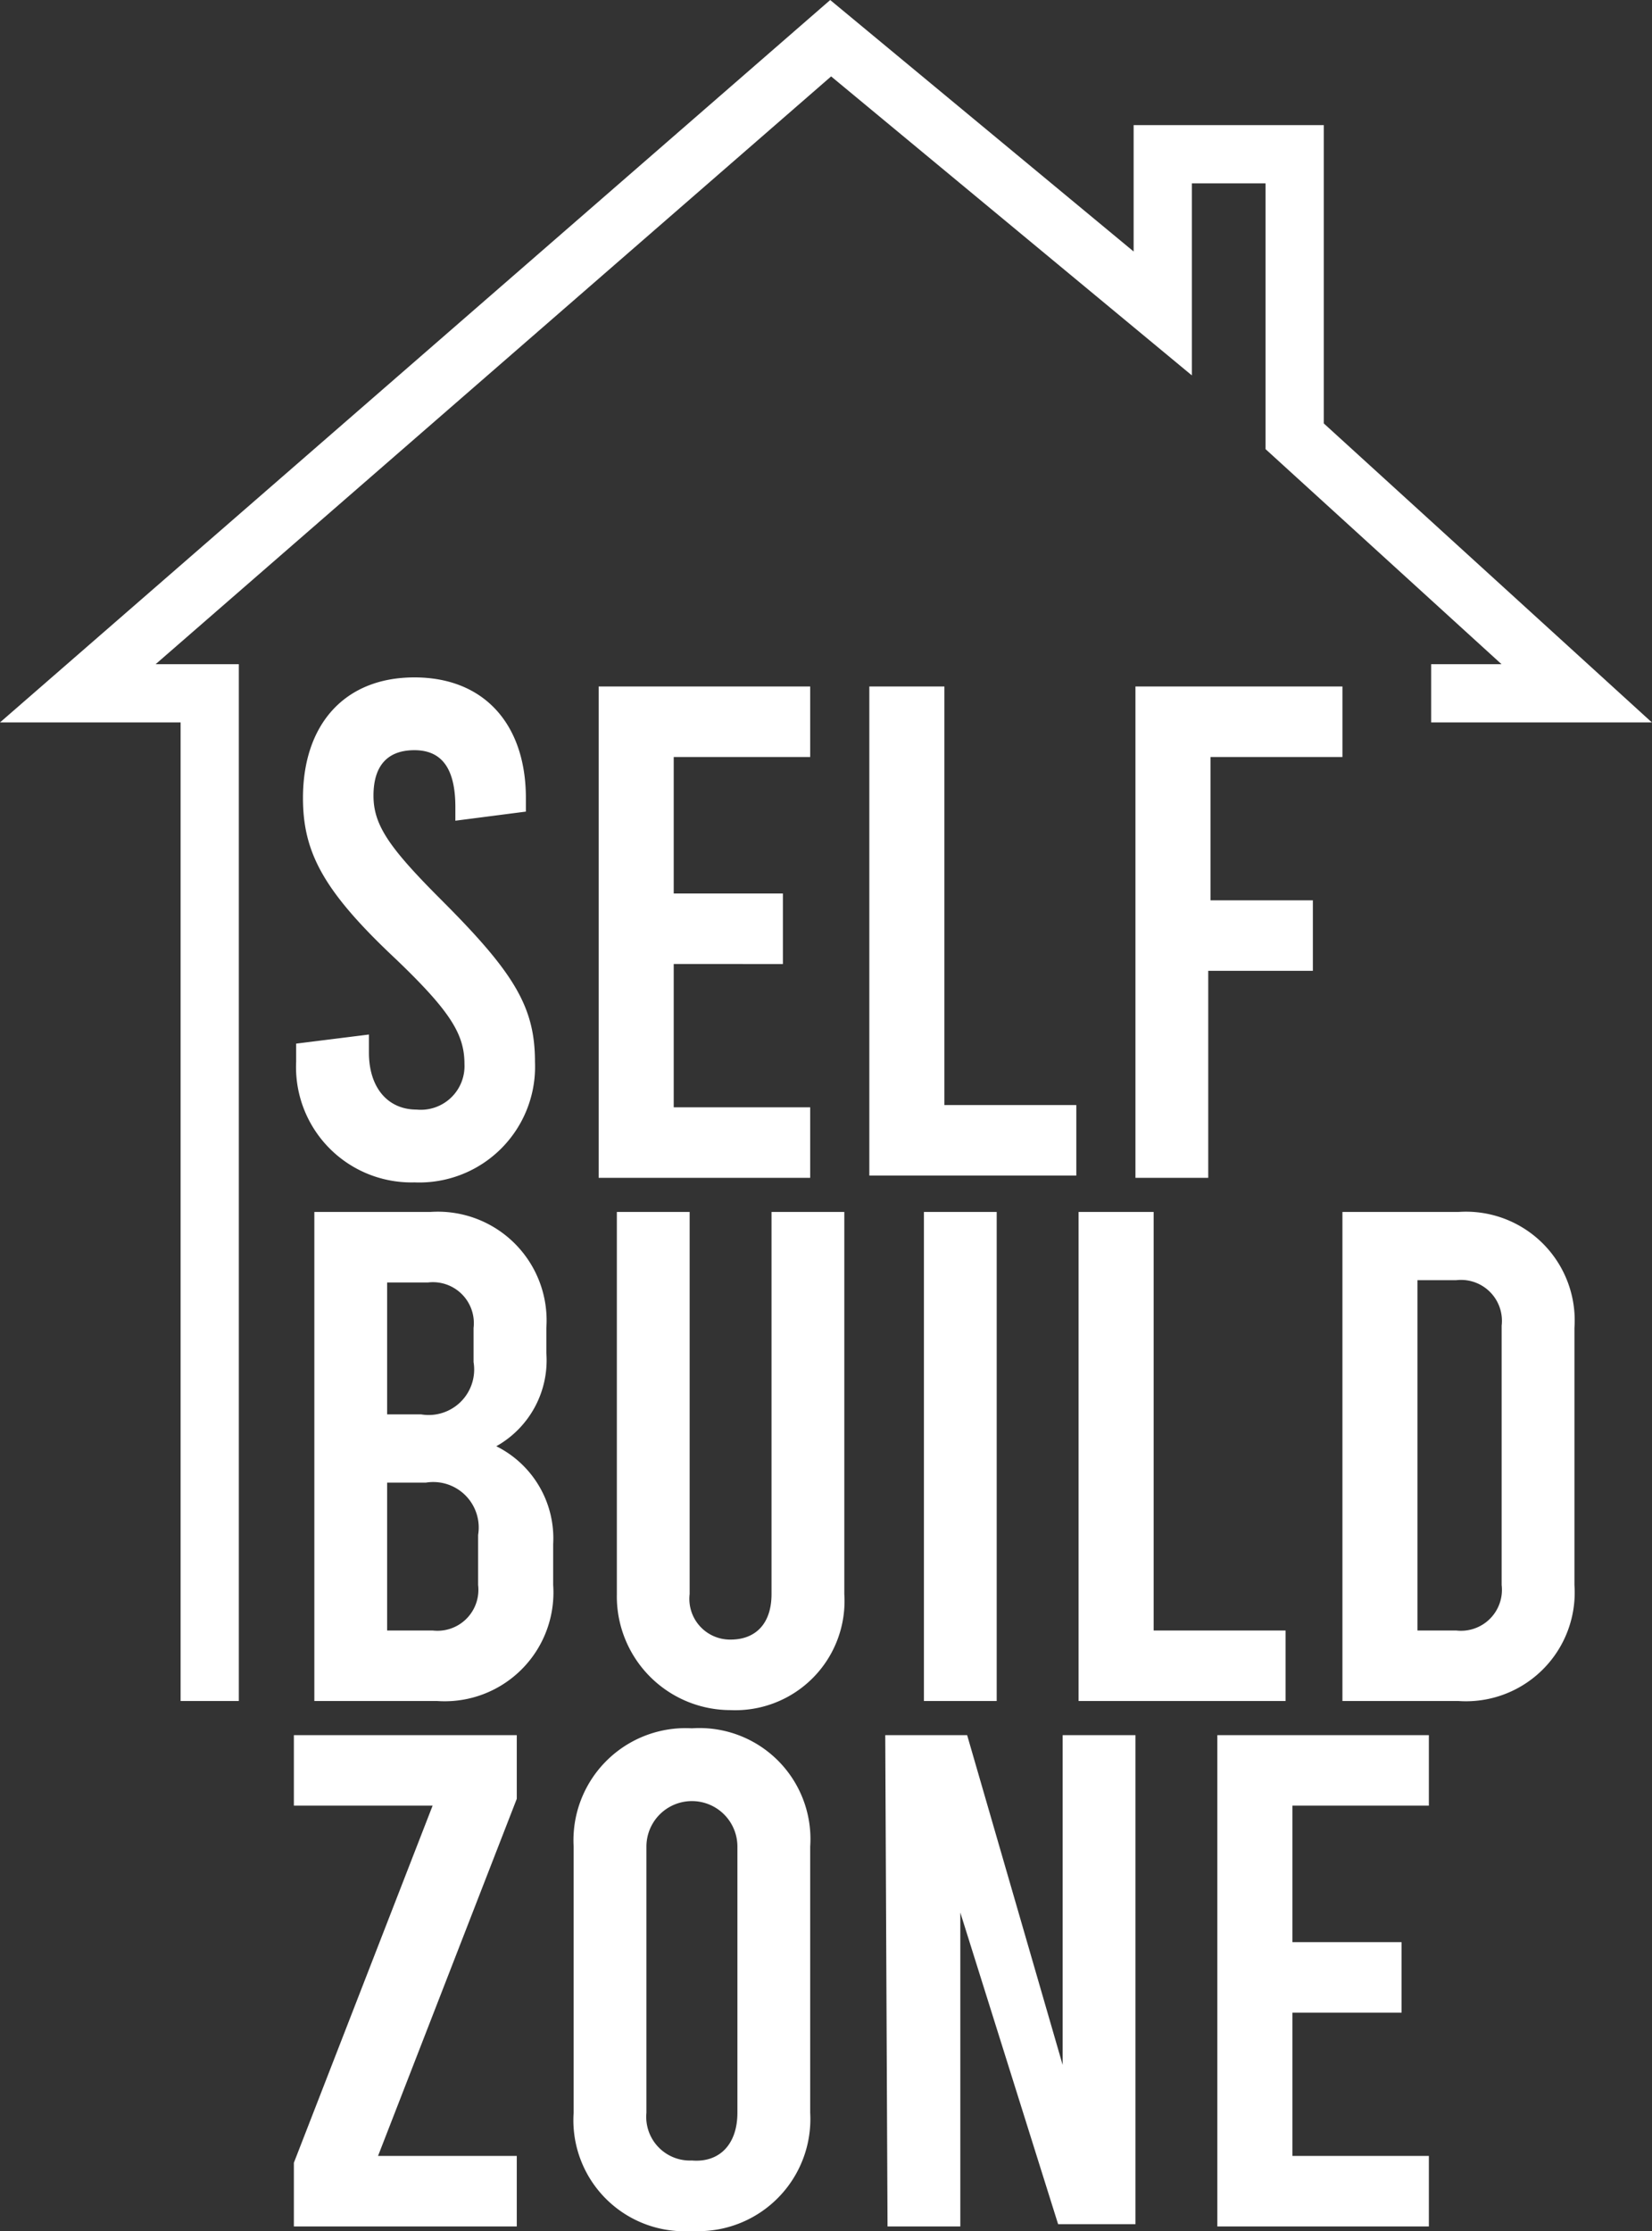 <svg id="Layer_1" data-name="Layer 1" xmlns="http://www.w3.org/2000/svg" width="72.63" height="98.08" viewBox="0 0 72.63 98.08"><rect x="0" y="0" width="72.63" height="98.08" fill="#333333" stroke="none"/><path d="M18.3,48.6v-.8l3.2-.4v.8c0,1.5.8,2.5,2.1,2.5a1.92,1.92,0,0,0,2.1-2c0-1.3-.6-2.3-3-4.6-3.2-3-4.1-4.7-4.1-7.1,0-3.2,1.8-5.3,4.9-5.3s4.9,2.1,4.9,5.3v.6l-3.1.4v-.6c0-1.7-.6-2.5-1.8-2.5s-1.8.7-1.8,2,.7,2.3,3,4.6c3.2,3.2,4.1,4.7,4.1,7.1a5.09,5.09,0,0,1-5.3,5.3A5.07,5.07,0,0,1,18.3,48.6Z" transform="translate(-5.28 -1.92)" fill="#fff"/><path d="M31.6,32.1h9.3v3.1h-6v6h4.8v3.1H34.9v6.3h6v3.1H31.6Z" transform="translate(-5.28 -1.92)" fill="#fff"/><path d="M43.6,32.1h3.2V50.5h5.8v3.1H43.5V32.1Z" transform="translate(-5.28 -1.92)" fill="#fff"/><path d="M55.2,32.1h9.1v3.1H58.5v6.3H63v3.1H58.4v9.1H55.2V32.1Z" transform="translate(-5.28 -1.92)" fill="#fff"/><path d="M29.6,69.8v1.8a4.78,4.78,0,0,1-5.1,5.1H19.1V55.2h5.1a4.78,4.78,0,0,1,5.1,5.1v1.1a4.33,4.33,0,0,1-2.2,4.1A4.52,4.52,0,0,1,29.6,69.8ZM22.3,58.3v5.8h1.5a2,2,0,0,0,2.3-2.3V60.3a1.8,1.8,0,0,0-2-2Zm4,11.1A2,2,0,0,0,24,67.1H22.3v6.5h2a1.8,1.8,0,0,0,2-2Z" transform="translate(-5.28 -1.92)" fill="#fff"/><path d="M32.4,72V55.2h3.2V72a1.79,1.79,0,0,0,1.8,2c1.1,0,1.8-.7,1.8-2V55.2h3.2V72a4.8,4.8,0,0,1-5,5.1A5,5,0,0,1,32.4,72Z" transform="translate(-5.28 -1.92)" fill="#fff"/><path d="M45.9,55.2h3.2V76.7H45.9Z" transform="translate(-5.28 -1.92)" fill="#fff"/><path d="M52.7,55.2H56V73.6h5.8v3.1H52.7Z" transform="translate(-5.28 -1.92)" fill="#fff"/><path d="M64.3,55.2h5.1a4.78,4.78,0,0,1,5.1,5.1V71.6a4.78,4.78,0,0,1-5.1,5.1H64.3Zm5,18.4a1.8,1.8,0,0,0,2-2V60.2a1.8,1.8,0,0,0-2-2H67.6V73.6Z" transform="translate(-5.28 -1.92)" fill="#fff"/><path d="M28,81,21.9,96.7H28v3.1H18.2V97l6.1-15.7H18.2V78.2H28Z" transform="translate(-5.28 -1.92)" fill="#fff"/><path d="M30.5,94.8V83.1a4.93,4.93,0,0,1,5.2-5.2,4.88,4.88,0,0,1,5.2,5.2V94.8a4.93,4.93,0,0,1-5.2,5.2A4.88,4.88,0,0,1,30.5,94.8Zm7.2,0V83.1a2,2,0,1,0-4,0V94.8a1.92,1.92,0,0,0,2,2.1C36.9,97,37.7,96.2,37.7,94.8Z" transform="translate(-5.28 -1.92)" fill="#fff"/><path d="M44.2,78.2h3.6L52,92.7V78.2h3.2V99.7H51.8L47.5,86V99.8H44.3l-.1-21.6Z" transform="translate(-5.28 -1.92)" fill="#fff"/><path d="M58.8,78.2h9.3v3.1h-6v6h4.8v3.1H62.1v6.3h6v3.1H58.8Z" transform="translate(-5.28 -1.92)" fill="#fff"/><polyline points="9.22 74.78 9.22 30.48 3.42 30.48 36.52 1.68 51.12 13.78 51.12 6.78 56.92 6.78 56.92 19.18 69.32 30.48 62.92 30.48" fill="none" stroke="#fff" stroke-miterlimit="10" stroke-width="2.56"/></svg>